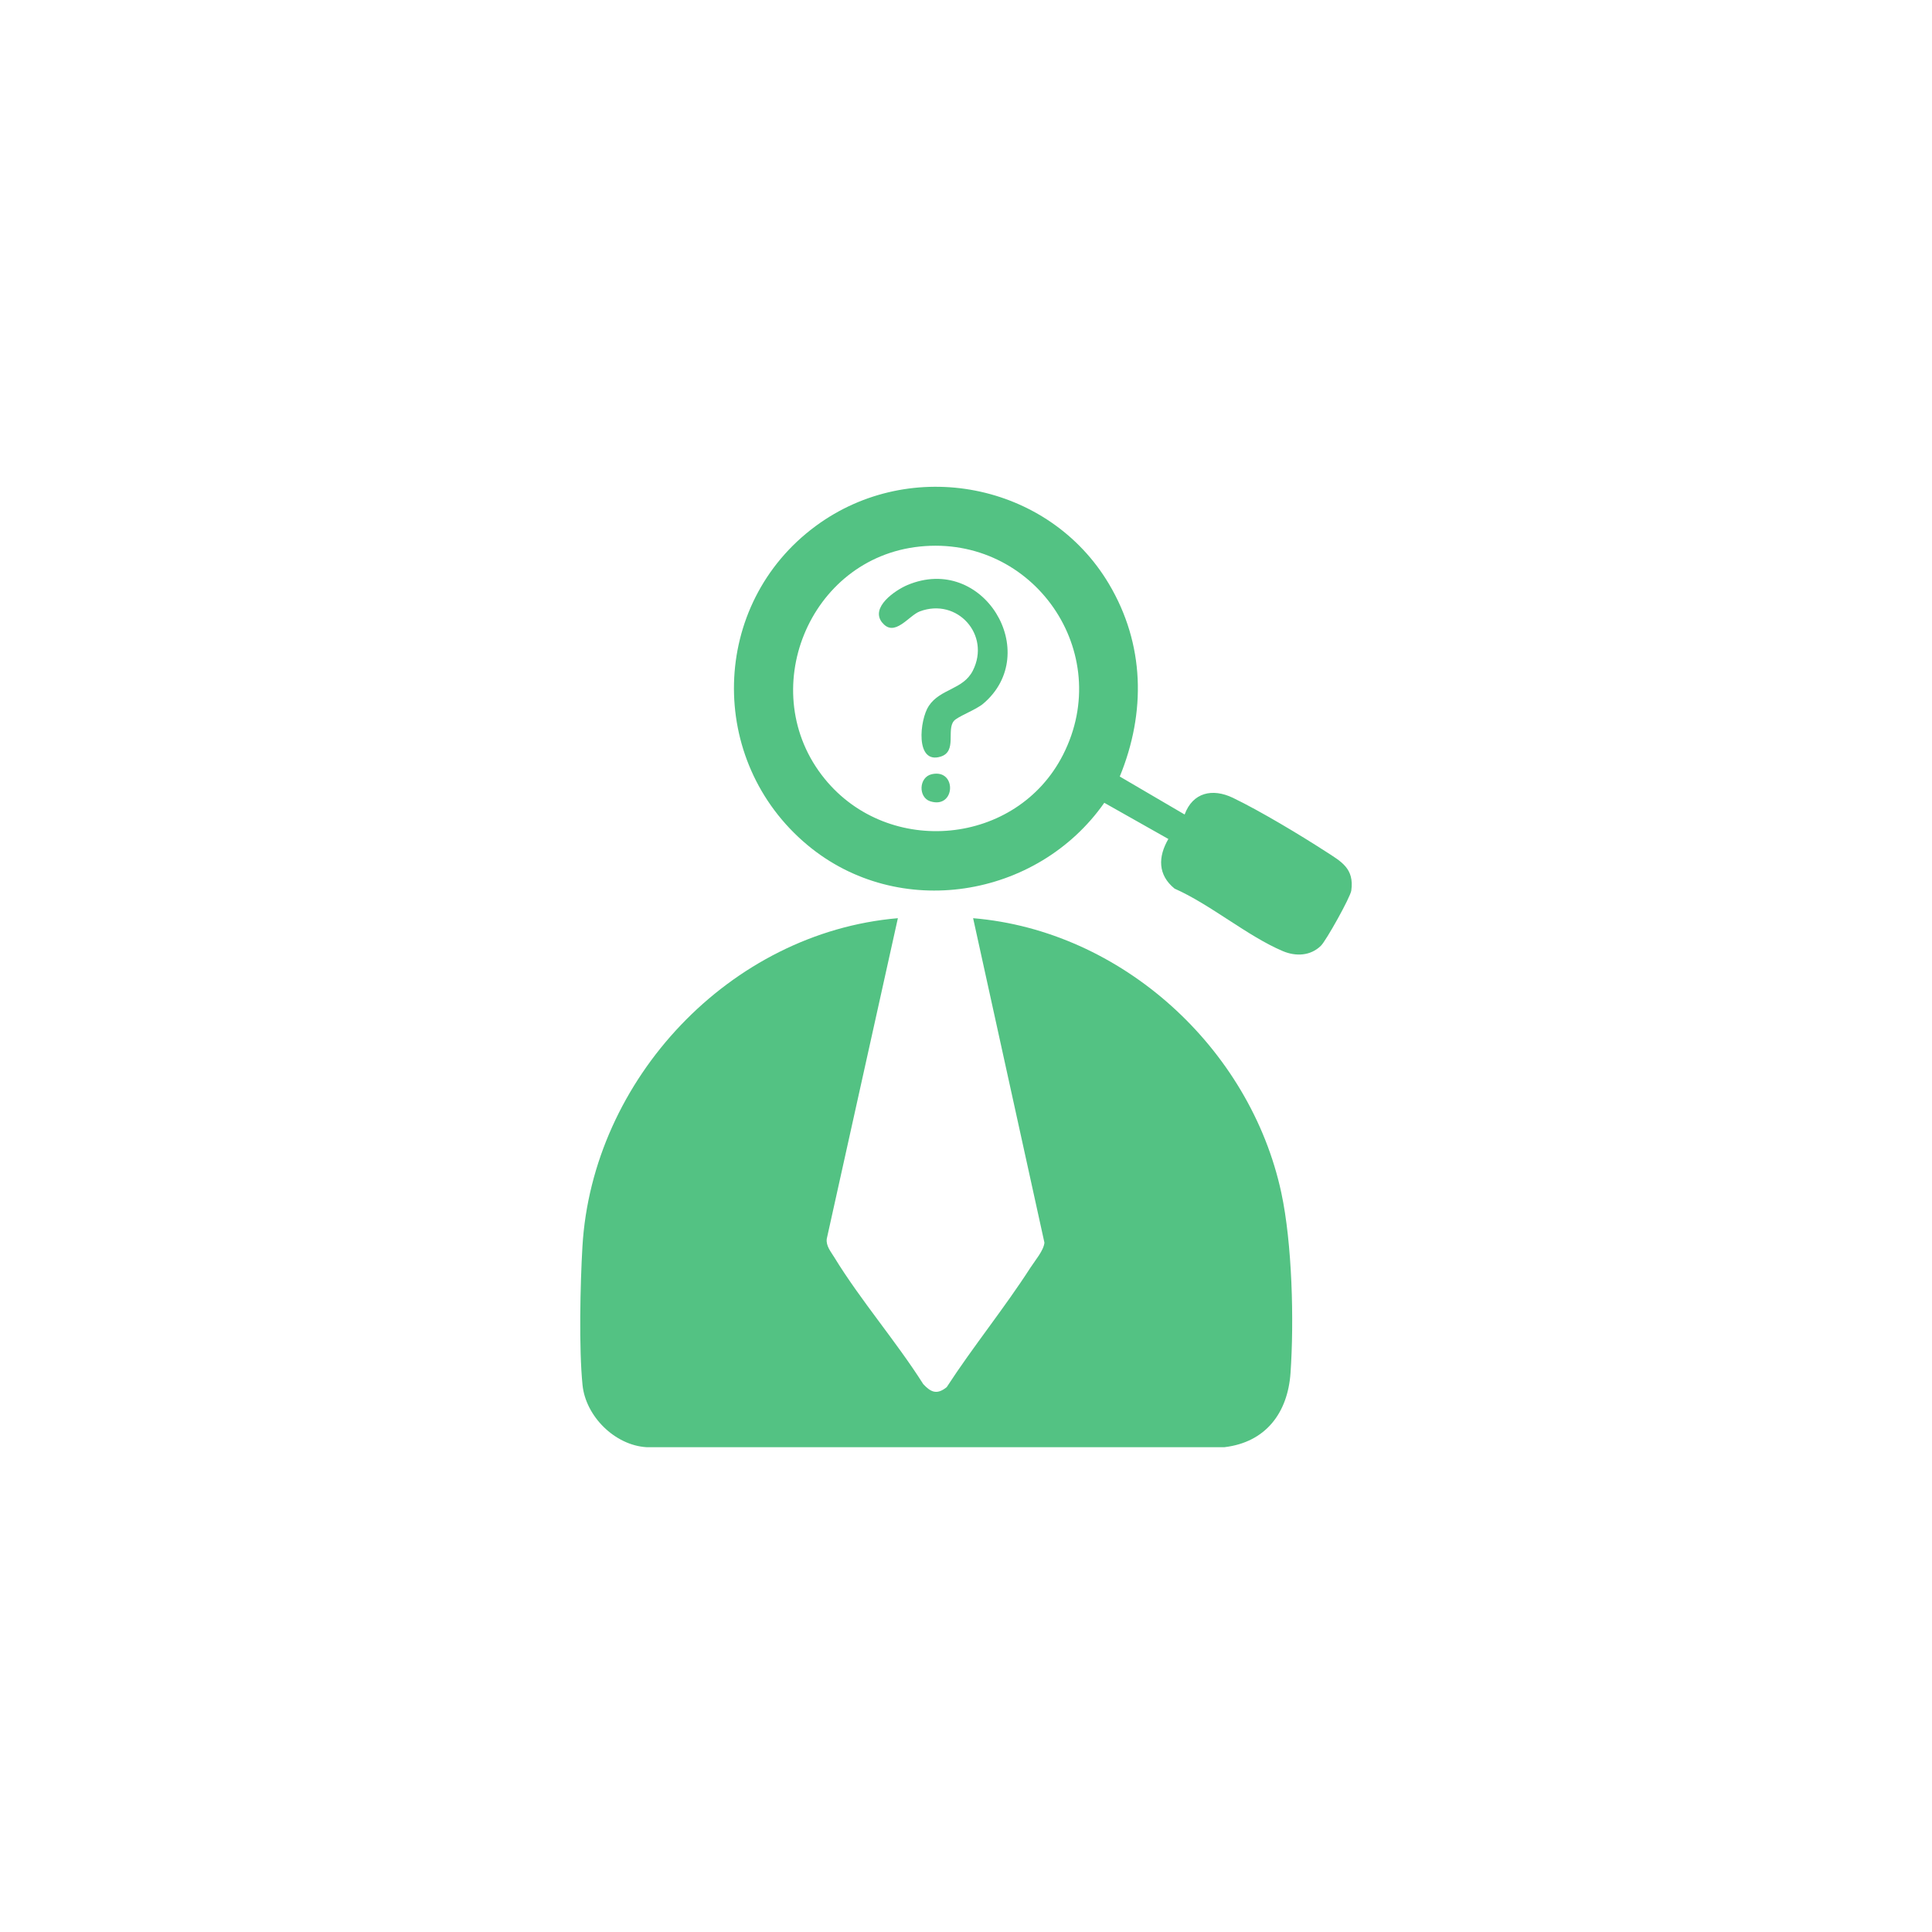 <svg xmlns="http://www.w3.org/2000/svg" id="Layer_1" data-name="Layer 1" viewBox="0 0 403.13 403.13"><defs><style>      .cls-1 {        fill: #53c283;      }    </style></defs><path class="cls-1" d="M187.35,191.59l-14.84,66.91c-.18,1.5.86,2.67,1.58,3.86,5.48,8.96,12.89,17.51,18.55,26.44,1.59,1.72,2.87,2.28,4.9.64,5.52-8.49,12.02-16.46,17.49-24.96.94-1.45,2.75-3.56,2.9-5.19l-14.88-67.7c30.97,2.58,57.81,27.04,64.31,57.3,2.27,10.58,2.68,26.72,1.92,37.59-.58,8.35-5.19,14.48-13.8,15.49h-120.58c-6.62-.4-12.69-6.46-13.35-12.97-.77-7.6-.48-21.06-.02-28.88,2.04-34.92,30.79-65.53,65.81-68.53Z"></path><path class="cls-1" d="M247.19,169.94c1.69-4.6,5.81-5.51,10.06-3.47,5.69,2.74,13.98,7.72,19.36,11.2,3.3,2.13,5.99,3.54,5.35,8.16-.19,1.39-5.25,10.44-6.33,11.5-2.19,2.16-5.26,2.26-7.93,1.14-7.36-3.1-15.1-9.73-22.61-13.05-3.54-2.87-3.46-6.65-1.3-10.36l-13.37-7.55c-14,19.98-42.95,24.67-61.96,8.8-21.03-17.57-20.36-50.26,1.76-66.56,19.84-14.62,48.6-9.08,61.18,12.11,7.46,12.56,7.74,26.79,2.25,40.17l13.53,7.92ZM191.93,114.04c-23.22,2.39-34.55,30.4-19.85,48.47,13.37,16.43,40.07,13.96,49.73-5.01,10.89-21.38-6.17-45.91-29.88-43.46Z"></path><path class="cls-1" d="M184.08,129.92c-2.57-3.18,2.72-6.77,5.27-7.85,15.85-6.65,28.25,14.18,15.83,24.74-1.59,1.35-5.35,2.68-6.14,3.62-1.59,1.87.69,6.36-2.75,7.44-5.38,1.69-4.4-7.71-2.49-10.57,2.41-3.63,7.16-3.37,9.19-7.36,3.78-7.46-3.25-15.31-11.08-12.36-2.29.87-5.26,5.5-7.81,2.34Z"></path><path class="cls-1" d="M194.44,161.54c5.26-1.17,4.97,7.34-.33,5.66-2.53-.8-2.43-5.05.33-5.66Z"></path></svg>